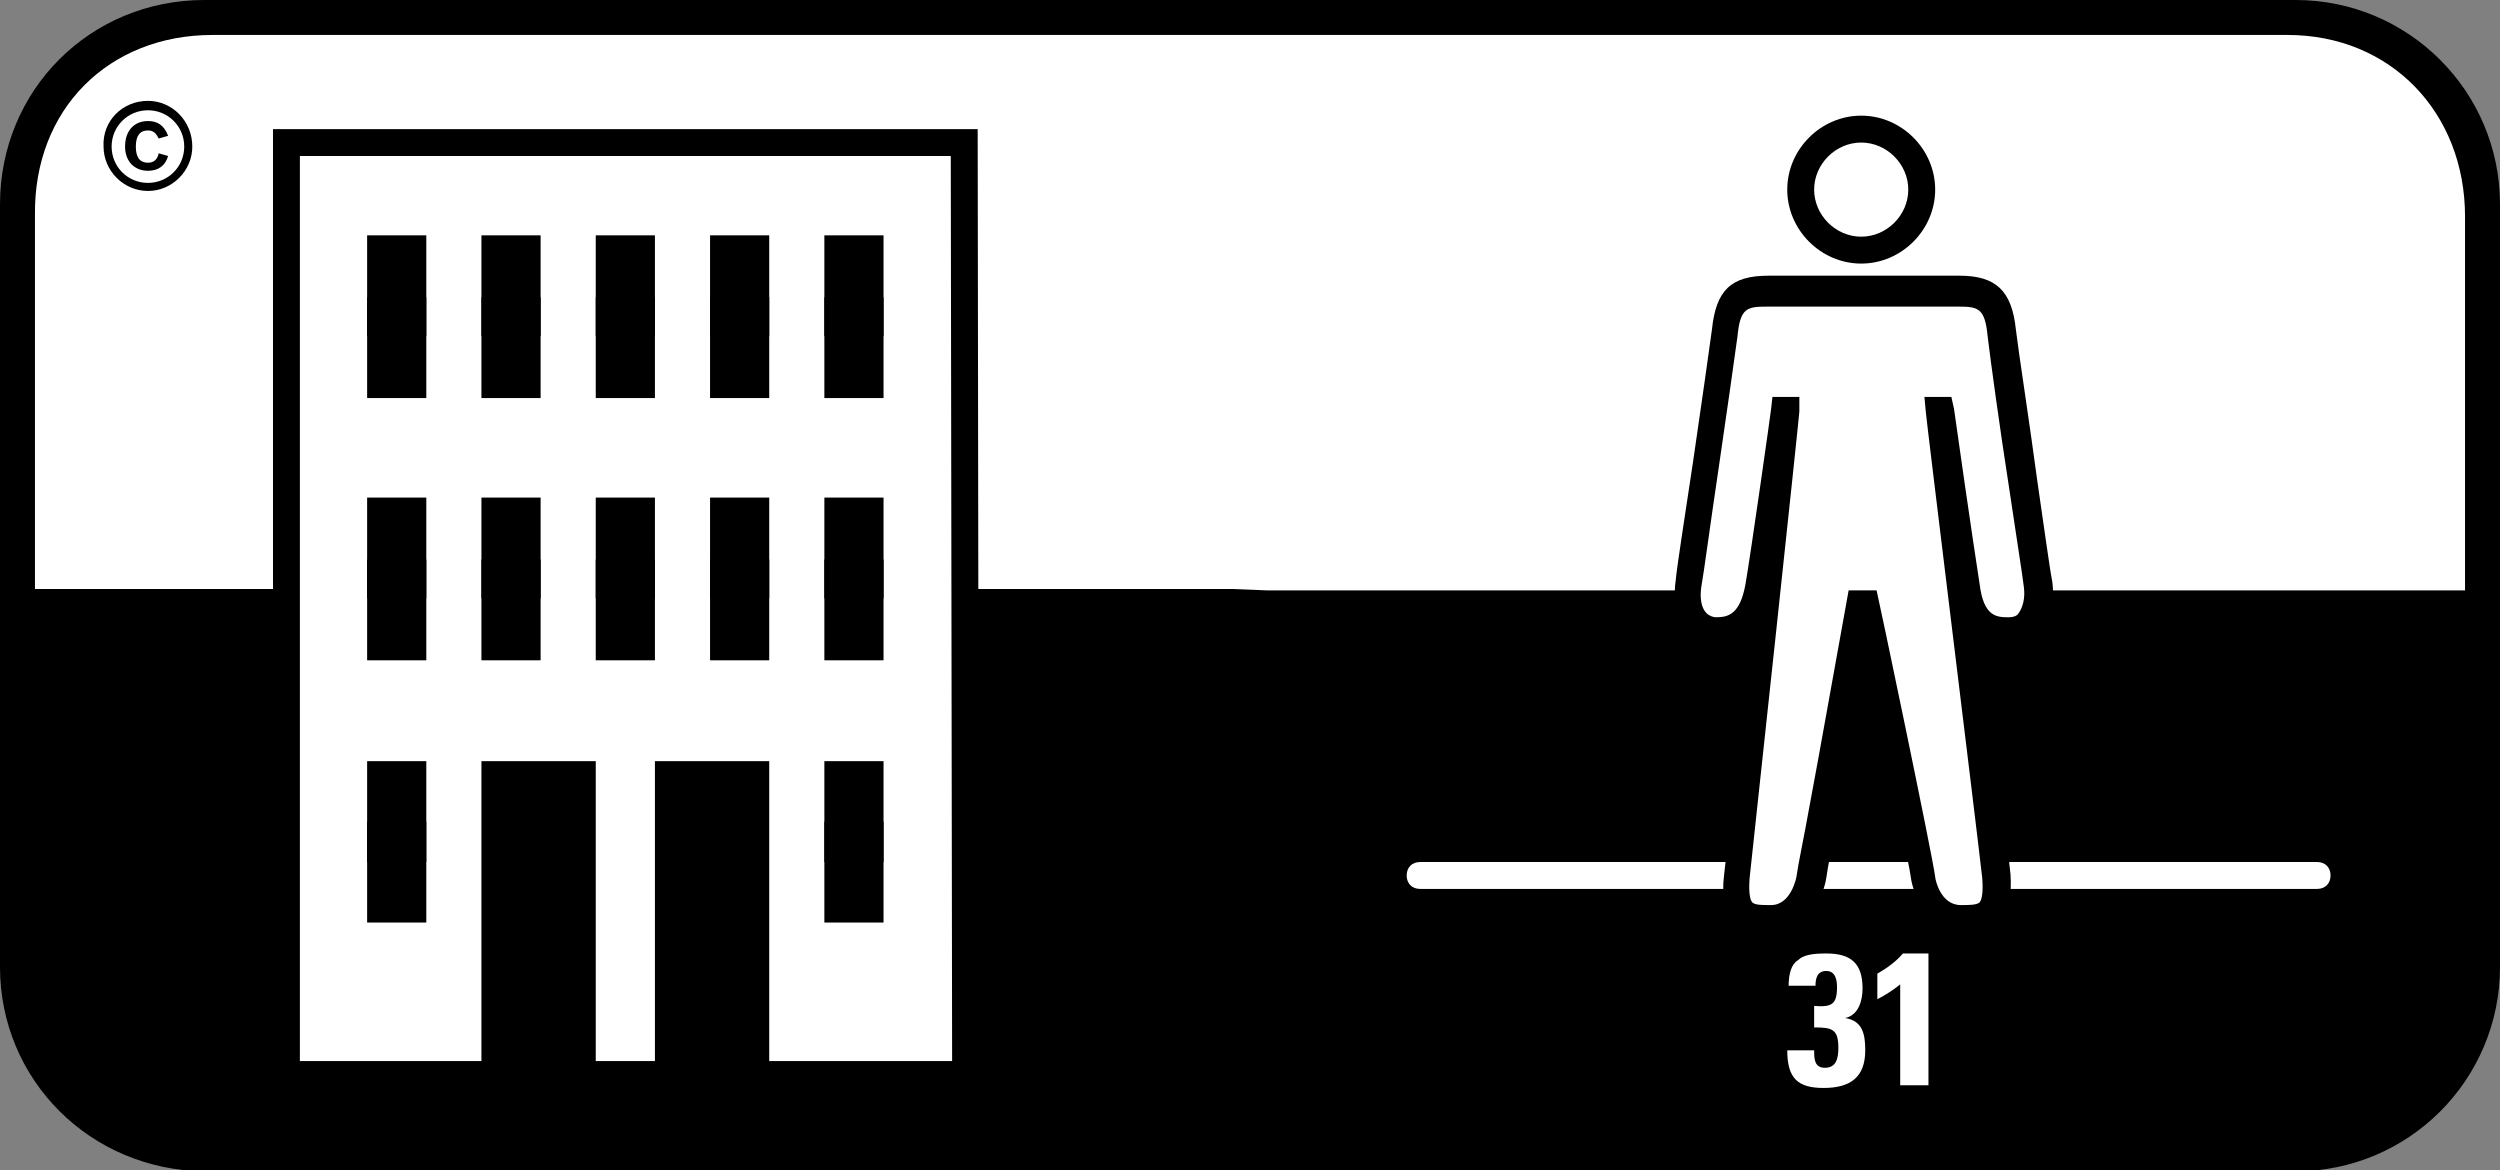 <?xml version="1.0" encoding="utf-8"?>
<!-- Generator: Adobe Illustrator 19.2.1, SVG Export Plug-In . SVG Version: 6.00 Build 0)  -->
<svg version="1.1" id="Layer_1" xmlns="http://www.w3.org/2000/svg" xmlns:xlink="http://www.w3.org/1999/xlink" x="0px" y="0px"
	 viewBox="0 0 185.9 87" style="enable-background:new 0 0 185.9 87;" xml:space="preserve">
<rect x="0" y="0" width="185.9" height="87" fill="#808080" stroke="none"/>
<style type="text/css">
	.st0{enable-background:new    ;}
	.st1{fill:#FFFFFF;}
</style>
<g>
	<g>
		<g>
			<path d="M184.9,71.9c0,7.8-6.3,14.2-14.2,14.2H15.2C7.3,86,1,79.7,1,71.9V15.2C1,7.3,7.3,1,15.2,1h155.5
				c7.8,0,14.2,6.3,14.2,14.2V71.9z"/>
			<path d="M170.7,87.1H15.2C6.7,87,0,80.3,0,71.9V15.2C0,6.7,6.7,0,15.2,0h155.5c8.4,0,15.2,6.8,15.2,15.2v56.7
				C185.9,80.3,179.1,87.1,170.7,87.1z M15.2,2C7.8,2,2,7.8,2,15.2v56.7C2,79.2,7.8,85,15.2,85.1h155.5c7.3,0,13.2-5.9,13.2-13.2
				V15.2C183.9,7.9,178,2,170.7,2H15.2z"/>
		</g>
	</g>
</g>
<g>
	<g>
		<g>
			<g>
				<g>
					<g class="st0">
						<path class="st1" d="M133,73.4c0-1,0.2-1.7,0.7-2c0.4-0.4,1.1-0.5,2.1-0.5c1.8,0,2.7,0.7,2.7,2.6c0,0.9-0.3,2-1.3,2.2v0
							c1.3,0.2,1.5,1.2,1.5,2.4c0,2-1.1,2.8-3.1,2.8c-1.9,0-2.7-0.7-2.7-2.8h2c0,0.6,0,1.3,0.8,1.3c0.9,0,1-0.8,1-1.5
							c0-1.4-0.5-1.5-1.8-1.5v-1.6c1.3,0.1,1.7-0.1,1.7-1.4c0-0.5-0.1-1.2-0.8-1.2c-0.7,0-0.8,0.6-0.8,1.1H133z"/>
						<path class="st1" d="M139.6,72.4c0.7-0.4,1.4-0.9,1.9-1.5h1.9v9.8h-2.1v-7.5c-0.5,0.4-1.1,0.8-1.7,1.1V72.4z"/>
					</g>
				</g>
			</g>
		</g>
	</g>
</g>
<g>
	<path class="st1" d="M94.2,43.9h31.1h58V16.1c0-7.7-5.5-13.5-13.2-13.5h-62.7H78.5H15.8C8.1,2.6,2.5,8.1,2.6,16v27.8h24h65.1
		L94.2,43.9z"/>
</g>
<g>
	<path class="st1" d="M172.3,66.1h-66.7c-0.6,0-1-0.4-1-1s0.4-1,1-1h66.7c0.6,0,1,0.4,1,1S172.9,66.1,172.3,66.1z"/>
</g>
<g>
	<g>
		<circle class="st1" cx="138.4" cy="14.1" r="4.5"/>
		<path d="M138.4,19.6c-3,0-5.5-2.5-5.5-5.5s2.5-5.5,5.5-5.5s5.5,2.5,5.5,5.5S141.4,19.6,138.4,19.6z M138.4,10.6
			c-1.9,0-3.5,1.6-3.5,3.5s1.6,3.5,3.5,3.5s3.5-1.6,3.5-3.5S140.3,10.6,138.4,10.6z"/>
	</g>
	<g>
		<path class="st1" d="M138.5,43.9c0,0,4.2,19.9,4.4,21.4c0,0.1,0.5,3,2.9,3c1.3,0,2.9,0.1,2.6-3.1c-0.4-3.7-4.2-34.7-4.2-34.7h0.1
			c0,0,1.5,10.5,1.9,13c0.4,2.9,1.8,3.3,3.2,3.3c1.3,0,2.4-1.2,2.1-3.4c-0.3-2.2-2.3-15.7-2.7-18.7c-0.3-2.6-1.2-3.1-3.2-3.1h-7.1
			l0,0h-7.1c-2.1,0-2.9,0.5-3.2,3.1c-0.4,2.9-2.4,16.5-2.7,18.7c-0.3,2.2,0.8,3.4,2.1,3.4s2.7-0.5,3.2-3.3c0.4-2.4,1.9-13,1.9-13
			h0.1c0,0-3.3,31.1-3.7,34.7c-0.3,3.2,1.2,3.1,2.6,3.1c2.4,0,2.9-3,2.9-3C134.9,63.4,136.5,55.2,138.5,43.9L138.5,43.9z"/>
		<path d="M131.5,69.3c-0.9,0-1.9,0-2.6-0.9c-0.6-0.7-0.9-1.8-0.7-3.3c0.2-1.7,1.1-10,1.9-18.1c-0.7,0.5-1.5,0.7-2.4,0.7
			c-0.9,0-1.7-0.4-2.3-1c-0.7-0.8-1-2.1-0.8-3.5c0.1-1.1,0.7-4.9,1.3-8.9c0.6-4.1,1.2-8.3,1.4-9.8c0.3-2.9,1.4-4,4.2-4h14.2
			c2.7,0,3.9,1.1,4.2,4c0.2,1.7,1,6.8,1.6,11.3c0.5,3.4,0.9,6.4,1.1,7.4c0.2,1.4-0.1,2.7-0.8,3.5c-0.6,0.7-1.4,1-2.3,1
			c-0.7,0-1.4-0.1-2.1-0.5c1,7.9,1.9,16,2.1,17.8c0.1,1.5-0.1,2.6-0.7,3.3c-0.8,0.9-1.9,0.9-2.7,0.9h-0.1c-2.9,0-3.8-3.1-3.9-3.9h0
			c-0.1-0.9-1.9-9.4-3.3-16.3c-0.8,4.4-1.5,8.2-2,10.9c-0.5,2.7-0.9,4.6-1,5.4c-0.2,1.3-1.3,3.8-3.9,3.8h-0.1
			C131.5,69.3,131.5,69.3,131.5,69.3z M143.9,65.2c0,0.2,0.4,2.1,1.9,2.1h0.1c0.5,0,1.1,0,1.3-0.2c0.1-0.1,0.3-0.5,0.2-1.8
			c-0.4-3.6-4.2-34.4-4.2-34.7l-0.1-1.1h2l0.2,0.9c0,0.1,1.5,10.5,1.9,13c0.3,2.5,1.3,2.5,2.2,2.5c0.3,0,0.6-0.1,0.7-0.3
			c0.3-0.4,0.5-1.1,0.4-1.9c-0.1-0.9-0.6-4-1.1-7.4c-0.7-4.5-1.4-9.6-1.6-11.3c-0.2-2.1-0.7-2.2-2.2-2.2h-14.2c-1.5,0-2,0.1-2.2,2.2
			c-0.2,1.5-0.8,5.7-1.4,9.8c-0.6,4-1.1,7.8-1.3,8.9c-0.1,0.8,0,1.5,0.4,1.9c0.2,0.2,0.5,0.3,0.7,0.3c0.9,0,1.8-0.2,2.2-2.5
			c0.4-2.3,1.9-12.9,1.9-13l0.1-0.9h2l0,1.1c0,0.3-3.3,31.1-3.7,34.7c-0.1,1.3,0.1,1.7,0.2,1.8c0.2,0.2,0.7,0.2,1.3,0.2h0.1
			c1.5,0,1.9-2.1,1.9-2.2c0.1-0.8,0.5-2.6,1-5.4c0.7-3.7,1.7-9.4,2.9-16l2,0C139.7,44.5,143.7,63.6,143.9,65.2L143.9,65.2z"/>
	</g>
	<g>
		<rect x="137.1" y="43.3" class="st1" width="2.8" height="0.6"/>
	</g>
	<g>
		<rect x="131.5" y="28.3" class="st1" width="13.9" height="1.2"/>
	</g>
</g>
<g>
	<g>
		<polygon class="st1" points="71.7,10.6 71.8,79.9 21.3,79.9 21.3,10.6 		"/>
		<path d="M72.8,80.9H20.3V9.6h52.4L72.8,80.9z M22.3,78.9h48.5l-0.1-67.3H22.3V78.9z"/>
	</g>
	<g>
		<g>
			<g>
				<rect x="27.3" y="22.1" width="4.4" height="7.5"/>
			</g>
			<g>
				<rect x="27.3" y="17.5" width="4.4" height="7.5"/>
			</g>
		</g>
		<g>
			<g>
				<rect x="27.3" y="41.6" width="4.4" height="7.5"/>
			</g>
			<g>
				<rect x="27.3" y="37" width="4.4" height="7.5"/>
			</g>
		</g>
		<g>
			<g>
				<rect x="27.3" y="61.1" width="4.4" height="7.5"/>
			</g>
			<g>
				<rect x="27.3" y="56.6" width="4.4" height="7.5"/>
			</g>
		</g>
	</g>
	<g>
		<g>
			<rect x="35.8" y="22.1" width="4.4" height="7.5"/>
		</g>
		<g>
			<rect x="35.8" y="17.5" width="4.4" height="7.5"/>
		</g>
	</g>
	<g>
		<g>
			<rect x="35.8" y="41.6" width="4.4" height="7.5"/>
		</g>
		<g>
			<rect x="35.8" y="37" width="4.4" height="7.5"/>
		</g>
	</g>
	<g>
		<rect x="35.8" y="56.6" width="8.5" height="22.7"/>
	</g>
	<g>
		<g>
			<rect x="44.3" y="22.1" width="4.4" height="7.5"/>
		</g>
		<g>
			<rect x="44.3" y="17.5" width="4.4" height="7.5"/>
		</g>
	</g>
	<g>
		<g>
			<rect x="44.3" y="41.6" width="4.4" height="7.5"/>
		</g>
		<g>
			<rect x="44.3" y="37" width="4.4" height="7.5"/>
		</g>
	</g>
	<g>
		<g>
			<rect x="52.8" y="22.1" width="4.4" height="7.5"/>
		</g>
		<g>
			<rect x="52.8" y="17.5" width="4.4" height="7.5"/>
		</g>
	</g>
	<g>
		<g>
			<rect x="52.8" y="41.6" width="4.4" height="7.5"/>
		</g>
		<g>
			<rect x="52.8" y="37" width="4.4" height="7.5"/>
		</g>
	</g>
	<g>
		<rect x="48.7" y="56.6" width="8.5" height="22.5"/>
	</g>
	<g>
		<g>
			<g>
				<rect x="61.3" y="22.1" width="4.4" height="7.5"/>
			</g>
			<g>
				<rect x="61.3" y="17.5" width="4.4" height="7.5"/>
			</g>
		</g>
		<g>
			<g>
				<rect x="61.3" y="41.6" width="4.4" height="7.5"/>
			</g>
			<g>
				<rect x="61.3" y="37" width="4.4" height="7.5"/>
			</g>
		</g>
		<g>
			<g>
				<rect x="61.3" y="61.1" width="4.4" height="7.5"/>
			</g>
			<g>
				<rect x="61.3" y="56.6" width="4.4" height="7.5"/>
			</g>
		</g>
	</g>
</g>
<g>
	<g>
		<g>
			<path d="M14.3,10.9c0,1.8-1.5,3.3-3.3,3.3s-3.3-1.5-3.3-3.3C7.6,9,9.1,7.5,11,7.5C12.8,7.5,14.3,9,14.3,10.9z M8.3,10.9
				c0,1.5,1.2,2.7,2.7,2.7s2.7-1.2,2.7-2.7S12.5,8.2,11,8.2S8.3,9.4,8.3,10.9z M12.5,11.6c-0.2,0.7-0.7,1.1-1.5,1.1
				c-1,0-1.7-0.7-1.7-1.8C9.3,9.7,10,9,11,9c0.7,0,1.2,0.3,1.5,1.1l-0.7,0.2c-0.2-0.4-0.4-0.6-0.8-0.6c-0.6,0-0.9,0.4-0.9,1.2
				s0.3,1.2,0.9,1.2c0.4,0,0.7-0.2,0.8-0.7L12.5,11.6z"/>
		</g>
	</g>
</g>
</svg>
